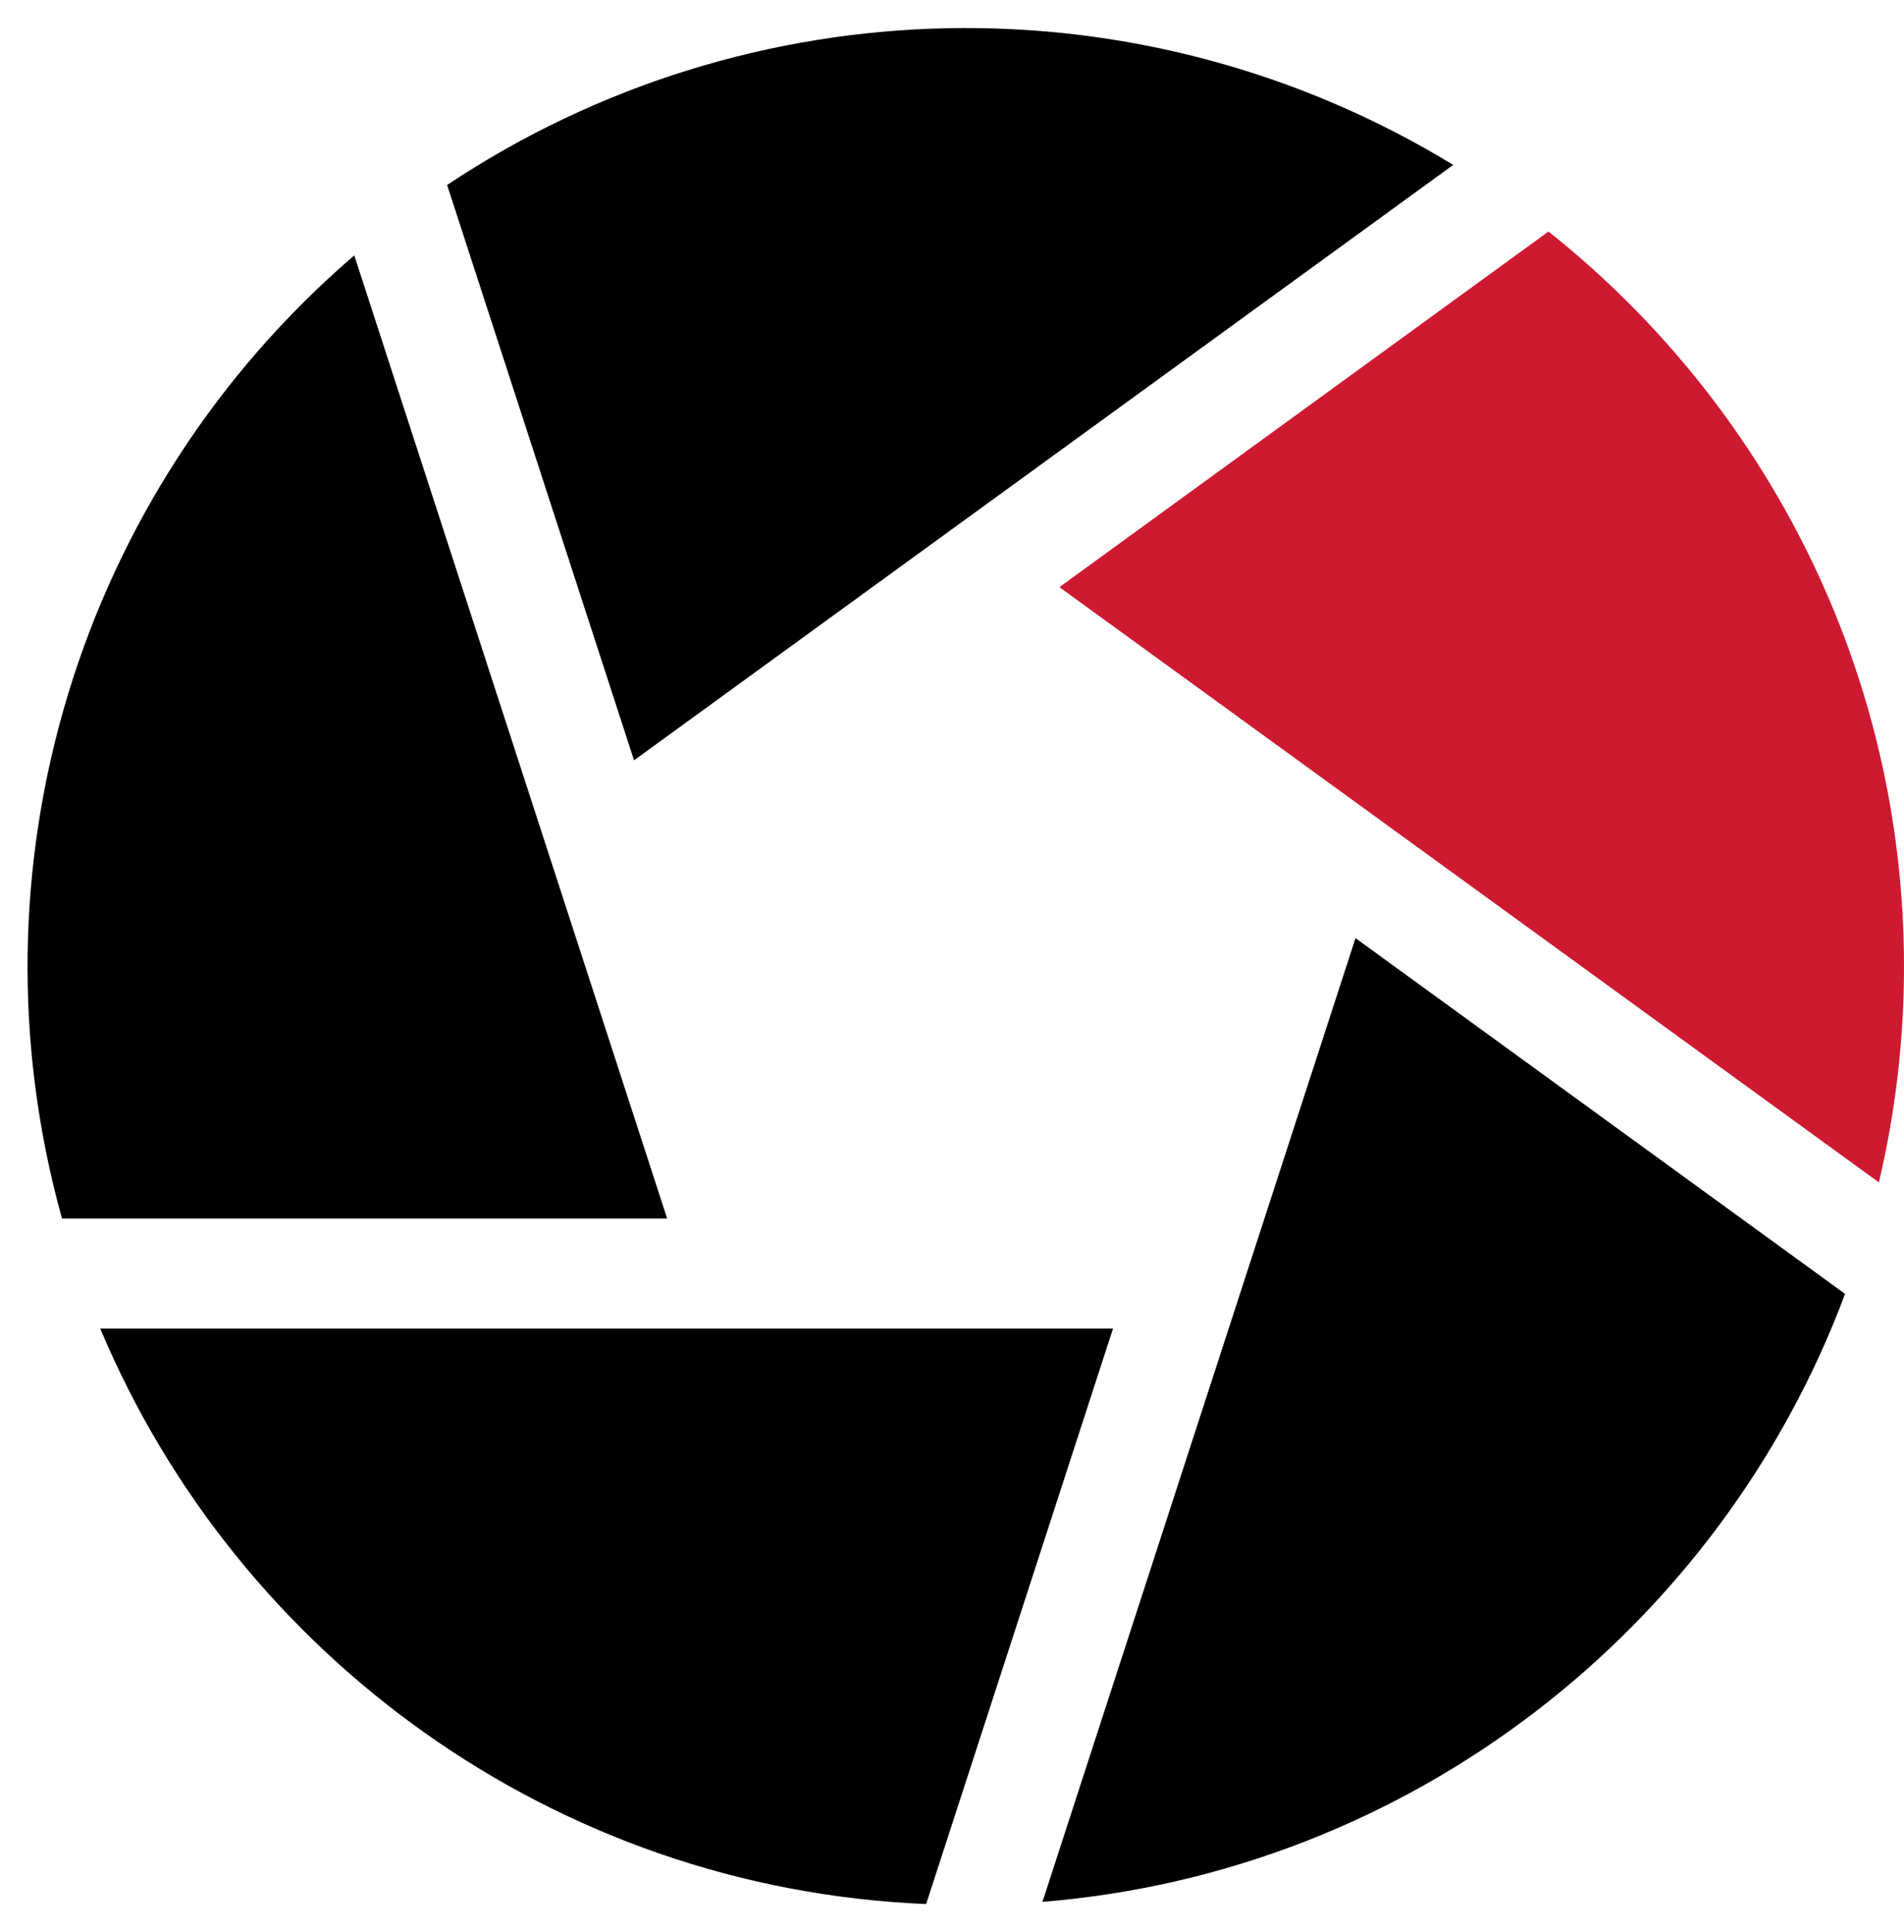 <svg width="69" height="70" xmlns="http://www.w3.org/2000/svg" xmlns:xlink="http://www.w3.org/1999/xlink" overflow="hidden"><defs><clipPath id="clip0"><rect x="765" y="162" width="69" height="70"/></clipPath><clipPath id="clip1"><rect x="766" y="163" width="68" height="68"/></clipPath><clipPath id="clip2"><rect x="766" y="163" width="68" height="68"/></clipPath><clipPath id="clip3"><rect x="766" y="163" width="68" height="68"/></clipPath></defs><g clip-path="url(#clip0)" transform="translate(-765 -162)"><g clip-path="url(#clip1)"><g clip-path="url(#clip2)"><g clip-path="url(#clip3)"><path d="M821.117 170.388 803.393 183.271 833.09 204.836C833.695 202.273 834.001 199.649 834 197.016 834 186.241 828.961 176.623 821.117 170.388Z" fill="#CE1A31" fill-rule="nonzero" fill-opacity="1"/><path d="M817.664 167.974C806.402 161.109 792.182 161.393 781.203 168.702L787.977 189.545Z" fill="#000000" fill-rule="nonzero" fill-opacity="1"/><path d="M777.839 171.252C767.836 179.842 763.707 193.444 767.247 206.145L789.177 206.145Z" fill="#000000" fill-rule="nonzero" fill-opacity="1"/><path d="M768.632 210.13C773.6 221.967 785.078 230.421 798.563 230.981L805.336 210.13Z" fill="#000000" fill-rule="nonzero" fill-opacity="1"/><path d="M802.778 230.902C816.146 229.815 827.349 220.963 831.864 208.876L814.123 195.987Z" fill="#000000" fill-rule="nonzero" fill-opacity="1"/></g></g></g></g></svg>